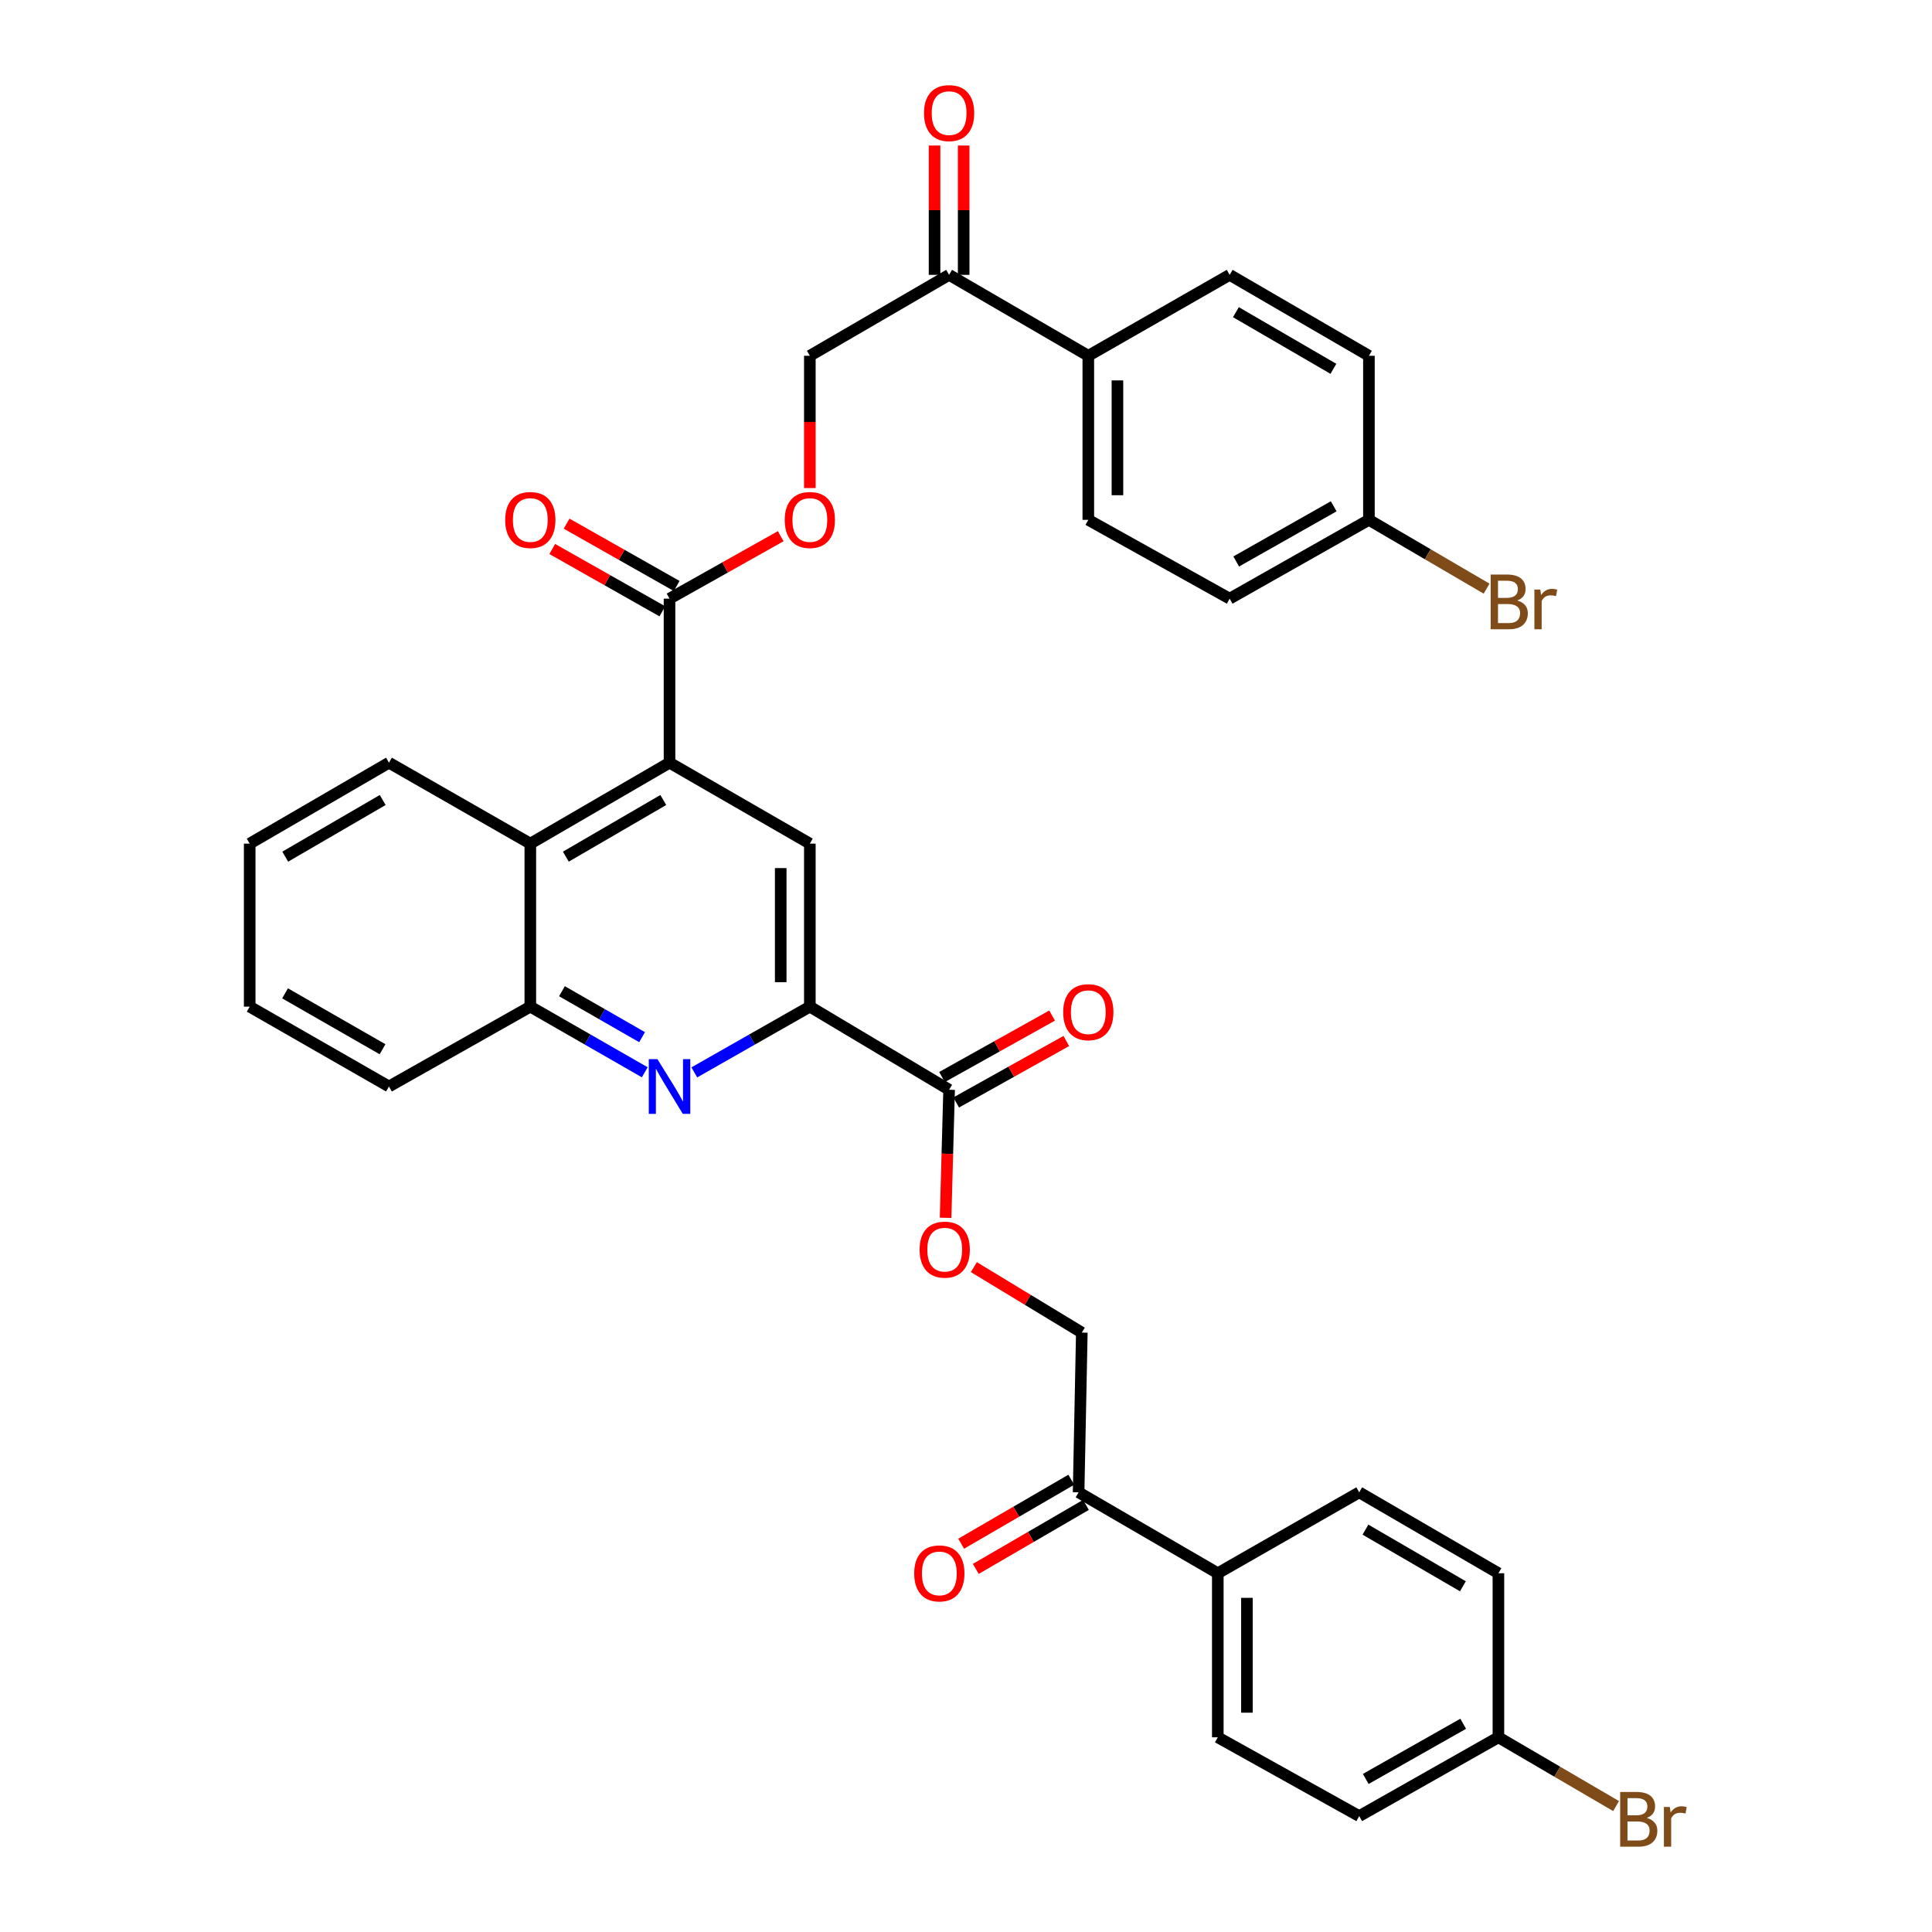 <?xml version='1.0' encoding='iso-8859-1'?>
<svg version='1.1' baseProfile='full'
              xmlns='http://www.w3.org/2000/svg'
                      xmlns:rdkit='http://www.rdkit.org/xml'
                      xmlns:xlink='http://www.w3.org/1999/xlink'
                  xml:space='preserve'
width='1000px' height='1000px' viewBox='0 0 1000 1000'>
<!-- END OF HEADER -->
<rect style='opacity:1.0;fill:#FFFFFF;stroke:none' width='1000' height='1000' x='0' y='0'> </rect>
<path class='bond-2' d='M 346.546,394.766 L 419.173,436.658' style='fill:none;fill-rule:evenodd;stroke:#000000;stroke-width:6px;stroke-linecap:butt;stroke-linejoin:miter;stroke-opacity:1' />
<path class='bond-3' d='M 346.546,394.766 L 346.546,309.861' style='fill:none;fill-rule:evenodd;stroke:#000000;stroke-width:6px;stroke-linecap:butt;stroke-linejoin:miter;stroke-opacity:1' />
<path class='bond-5' d='M 346.546,394.766 L 274.488,436.658' style='fill:none;fill-rule:evenodd;stroke:#000000;stroke-width:6px;stroke-linecap:butt;stroke-linejoin:miter;stroke-opacity:1' />
<path class='bond-5' d='M 343.314,414.083 L 292.873,443.407' style='fill:none;fill-rule:evenodd;stroke:#000000;stroke-width:6px;stroke-linecap:butt;stroke-linejoin:miter;stroke-opacity:1' />
<path class='bond-0' d='M 333.729,555.014 L 304.109,538.025' style='fill:none;fill-rule:evenodd;stroke:#0000FF;stroke-width:6px;stroke-linecap:butt;stroke-linejoin:miter;stroke-opacity:1' />
<path class='bond-0' d='M 304.109,538.025 L 274.488,521.035' style='fill:none;fill-rule:evenodd;stroke:#000000;stroke-width:6px;stroke-linecap:butt;stroke-linejoin:miter;stroke-opacity:1' />
<path class='bond-0' d='M 332.343,536.841 L 311.609,524.948' style='fill:none;fill-rule:evenodd;stroke:#0000FF;stroke-width:6px;stroke-linecap:butt;stroke-linejoin:miter;stroke-opacity:1' />
<path class='bond-0' d='M 311.609,524.948 L 290.874,513.055' style='fill:none;fill-rule:evenodd;stroke:#000000;stroke-width:6px;stroke-linecap:butt;stroke-linejoin:miter;stroke-opacity:1' />
<path class='bond-35' d='M 359.375,555.065 L 389.274,538.05' style='fill:none;fill-rule:evenodd;stroke:#0000FF;stroke-width:6px;stroke-linecap:butt;stroke-linejoin:miter;stroke-opacity:1' />
<path class='bond-35' d='M 389.274,538.05 L 419.173,521.035' style='fill:none;fill-rule:evenodd;stroke:#000000;stroke-width:6px;stroke-linecap:butt;stroke-linejoin:miter;stroke-opacity:1' />
<path class='bond-1' d='M 419.173,521.035 L 419.173,436.658' style='fill:none;fill-rule:evenodd;stroke:#000000;stroke-width:6px;stroke-linecap:butt;stroke-linejoin:miter;stroke-opacity:1' />
<path class='bond-1' d='M 404.098,508.379 L 404.098,449.314' style='fill:none;fill-rule:evenodd;stroke:#000000;stroke-width:6px;stroke-linecap:butt;stroke-linejoin:miter;stroke-opacity:1' />
<path class='bond-4' d='M 419.173,521.035 L 491.256,564.049' style='fill:none;fill-rule:evenodd;stroke:#000000;stroke-width:6px;stroke-linecap:butt;stroke-linejoin:miter;stroke-opacity:1' />
<path class='bond-7' d='M 346.546,309.861 L 375.318,293.7' style='fill:none;fill-rule:evenodd;stroke:#000000;stroke-width:6px;stroke-linecap:butt;stroke-linejoin:miter;stroke-opacity:1' />
<path class='bond-7' d='M 375.318,293.7 L 404.091,277.539' style='fill:none;fill-rule:evenodd;stroke:#FF0000;stroke-width:6px;stroke-linecap:butt;stroke-linejoin:miter;stroke-opacity:1' />
<path class='bond-13' d='M 350.259,303.302 L 321.765,287.171' style='fill:none;fill-rule:evenodd;stroke:#000000;stroke-width:6px;stroke-linecap:butt;stroke-linejoin:miter;stroke-opacity:1' />
<path class='bond-13' d='M 321.765,287.171 L 293.271,271.039' style='fill:none;fill-rule:evenodd;stroke:#FF0000;stroke-width:6px;stroke-linecap:butt;stroke-linejoin:miter;stroke-opacity:1' />
<path class='bond-13' d='M 342.832,316.42 L 314.339,300.289' style='fill:none;fill-rule:evenodd;stroke:#000000;stroke-width:6px;stroke-linecap:butt;stroke-linejoin:miter;stroke-opacity:1' />
<path class='bond-13' d='M 314.339,300.289 L 285.845,284.158' style='fill:none;fill-rule:evenodd;stroke:#FF0000;stroke-width:6px;stroke-linecap:butt;stroke-linejoin:miter;stroke-opacity:1' />
<path class='bond-8' d='M 491.256,564.049 L 490.346,597.194' style='fill:none;fill-rule:evenodd;stroke:#000000;stroke-width:6px;stroke-linecap:butt;stroke-linejoin:miter;stroke-opacity:1' />
<path class='bond-8' d='M 490.346,597.194 L 489.437,630.338' style='fill:none;fill-rule:evenodd;stroke:#FF0000;stroke-width:6px;stroke-linecap:butt;stroke-linejoin:miter;stroke-opacity:1' />
<path class='bond-14' d='M 494.931,570.63 L 523.424,554.722' style='fill:none;fill-rule:evenodd;stroke:#000000;stroke-width:6px;stroke-linecap:butt;stroke-linejoin:miter;stroke-opacity:1' />
<path class='bond-14' d='M 523.424,554.722 L 551.917,538.815' style='fill:none;fill-rule:evenodd;stroke:#FF0000;stroke-width:6px;stroke-linecap:butt;stroke-linejoin:miter;stroke-opacity:1' />
<path class='bond-14' d='M 487.582,557.468 L 516.075,541.56' style='fill:none;fill-rule:evenodd;stroke:#000000;stroke-width:6px;stroke-linecap:butt;stroke-linejoin:miter;stroke-opacity:1' />
<path class='bond-14' d='M 516.075,541.56 L 544.569,525.652' style='fill:none;fill-rule:evenodd;stroke:#FF0000;stroke-width:6px;stroke-linecap:butt;stroke-linejoin:miter;stroke-opacity:1' />
<path class='bond-6' d='M 274.488,436.658 L 274.488,521.035' style='fill:none;fill-rule:evenodd;stroke:#000000;stroke-width:6px;stroke-linecap:butt;stroke-linejoin:miter;stroke-opacity:1' />
<path class='bond-31' d='M 274.488,436.658 L 201.325,394.766' style='fill:none;fill-rule:evenodd;stroke:#000000;stroke-width:6px;stroke-linecap:butt;stroke-linejoin:miter;stroke-opacity:1' />
<path class='bond-32' d='M 274.488,521.035 L 201.325,562.365' style='fill:none;fill-rule:evenodd;stroke:#000000;stroke-width:6px;stroke-linecap:butt;stroke-linejoin:miter;stroke-opacity:1' />
<path class='bond-15' d='M 419.173,252.624 L 419.173,218.389' style='fill:none;fill-rule:evenodd;stroke:#FF0000;stroke-width:6px;stroke-linecap:butt;stroke-linejoin:miter;stroke-opacity:1' />
<path class='bond-15' d='M 419.173,218.389 L 419.173,184.153' style='fill:none;fill-rule:evenodd;stroke:#000000;stroke-width:6px;stroke-linecap:butt;stroke-linejoin:miter;stroke-opacity:1' />
<path class='bond-16' d='M 504.061,655.866 L 532.004,672.807' style='fill:none;fill-rule:evenodd;stroke:#FF0000;stroke-width:6px;stroke-linecap:butt;stroke-linejoin:miter;stroke-opacity:1' />
<path class='bond-16' d='M 532.004,672.807 L 559.947,689.748' style='fill:none;fill-rule:evenodd;stroke:#000000;stroke-width:6px;stroke-linecap:butt;stroke-linejoin:miter;stroke-opacity:1' />
<path class='bond-9' d='M 491.256,142.262 L 419.173,184.153' style='fill:none;fill-rule:evenodd;stroke:#000000;stroke-width:6px;stroke-linecap:butt;stroke-linejoin:miter;stroke-opacity:1' />
<path class='bond-11' d='M 491.256,142.262 L 563.306,184.153' style='fill:none;fill-rule:evenodd;stroke:#000000;stroke-width:6px;stroke-linecap:butt;stroke-linejoin:miter;stroke-opacity:1' />
<path class='bond-18' d='M 498.794,142.262 L 498.794,108.79' style='fill:none;fill-rule:evenodd;stroke:#000000;stroke-width:6px;stroke-linecap:butt;stroke-linejoin:miter;stroke-opacity:1' />
<path class='bond-18' d='M 498.794,108.79 L 498.794,75.317' style='fill:none;fill-rule:evenodd;stroke:#FF0000;stroke-width:6px;stroke-linecap:butt;stroke-linejoin:miter;stroke-opacity:1' />
<path class='bond-18' d='M 483.719,142.262 L 483.719,108.79' style='fill:none;fill-rule:evenodd;stroke:#000000;stroke-width:6px;stroke-linecap:butt;stroke-linejoin:miter;stroke-opacity:1' />
<path class='bond-18' d='M 483.719,108.79 L 483.719,75.317' style='fill:none;fill-rule:evenodd;stroke:#FF0000;stroke-width:6px;stroke-linecap:butt;stroke-linejoin:miter;stroke-opacity:1' />
<path class='bond-10' d='M 558.281,772.425 L 559.947,689.748' style='fill:none;fill-rule:evenodd;stroke:#000000;stroke-width:6px;stroke-linecap:butt;stroke-linejoin:miter;stroke-opacity:1' />
<path class='bond-12' d='M 558.281,772.425 L 630.33,814.309' style='fill:none;fill-rule:evenodd;stroke:#000000;stroke-width:6px;stroke-linecap:butt;stroke-linejoin:miter;stroke-opacity:1' />
<path class='bond-17' d='M 554.494,765.908 L 525.995,782.468' style='fill:none;fill-rule:evenodd;stroke:#000000;stroke-width:6px;stroke-linecap:butt;stroke-linejoin:miter;stroke-opacity:1' />
<path class='bond-17' d='M 525.995,782.468 L 497.495,799.027' style='fill:none;fill-rule:evenodd;stroke:#FF0000;stroke-width:6px;stroke-linecap:butt;stroke-linejoin:miter;stroke-opacity:1' />
<path class='bond-17' d='M 562.068,778.943 L 533.568,795.502' style='fill:none;fill-rule:evenodd;stroke:#000000;stroke-width:6px;stroke-linecap:butt;stroke-linejoin:miter;stroke-opacity:1' />
<path class='bond-17' d='M 533.568,795.502 L 505.069,812.061' style='fill:none;fill-rule:evenodd;stroke:#FF0000;stroke-width:6px;stroke-linecap:butt;stroke-linejoin:miter;stroke-opacity:1' />
<path class='bond-19' d='M 563.306,184.153 L 563.306,269.067' style='fill:none;fill-rule:evenodd;stroke:#000000;stroke-width:6px;stroke-linecap:butt;stroke-linejoin:miter;stroke-opacity:1' />
<path class='bond-19' d='M 578.381,196.89 L 578.381,256.33' style='fill:none;fill-rule:evenodd;stroke:#000000;stroke-width:6px;stroke-linecap:butt;stroke-linejoin:miter;stroke-opacity:1' />
<path class='bond-22' d='M 563.306,184.153 L 636.469,142.262' style='fill:none;fill-rule:evenodd;stroke:#000000;stroke-width:6px;stroke-linecap:butt;stroke-linejoin:miter;stroke-opacity:1' />
<path class='bond-20' d='M 630.33,814.309 L 630.33,899.222' style='fill:none;fill-rule:evenodd;stroke:#000000;stroke-width:6px;stroke-linecap:butt;stroke-linejoin:miter;stroke-opacity:1' />
<path class='bond-20' d='M 645.405,827.046 L 645.405,886.485' style='fill:none;fill-rule:evenodd;stroke:#000000;stroke-width:6px;stroke-linecap:butt;stroke-linejoin:miter;stroke-opacity:1' />
<path class='bond-21' d='M 630.33,814.309 L 703.527,772.425' style='fill:none;fill-rule:evenodd;stroke:#000000;stroke-width:6px;stroke-linecap:butt;stroke-linejoin:miter;stroke-opacity:1' />
<path class='bond-27' d='M 563.306,269.067 L 636.469,309.861' style='fill:none;fill-rule:evenodd;stroke:#000000;stroke-width:6px;stroke-linecap:butt;stroke-linejoin:miter;stroke-opacity:1' />
<path class='bond-28' d='M 630.33,899.222 L 703.527,940.016' style='fill:none;fill-rule:evenodd;stroke:#000000;stroke-width:6px;stroke-linecap:butt;stroke-linejoin:miter;stroke-opacity:1' />
<path class='bond-26' d='M 703.527,772.425 L 775.577,814.309' style='fill:none;fill-rule:evenodd;stroke:#000000;stroke-width:6px;stroke-linecap:butt;stroke-linejoin:miter;stroke-opacity:1' />
<path class='bond-26' d='M 706.759,791.741 L 757.193,821.059' style='fill:none;fill-rule:evenodd;stroke:#000000;stroke-width:6px;stroke-linecap:butt;stroke-linejoin:miter;stroke-opacity:1' />
<path class='bond-25' d='M 636.469,142.262 L 708.552,184.153' style='fill:none;fill-rule:evenodd;stroke:#000000;stroke-width:6px;stroke-linecap:butt;stroke-linejoin:miter;stroke-opacity:1' />
<path class='bond-25' d='M 639.707,161.579 L 690.165,190.903' style='fill:none;fill-rule:evenodd;stroke:#000000;stroke-width:6px;stroke-linecap:butt;stroke-linejoin:miter;stroke-opacity:1' />
<path class='bond-23' d='M 708.552,269.067 L 708.552,184.153' style='fill:none;fill-rule:evenodd;stroke:#000000;stroke-width:6px;stroke-linecap:butt;stroke-linejoin:miter;stroke-opacity:1' />
<path class='bond-30' d='M 708.552,269.067 L 739.004,286.877' style='fill:none;fill-rule:evenodd;stroke:#000000;stroke-width:6px;stroke-linecap:butt;stroke-linejoin:miter;stroke-opacity:1' />
<path class='bond-30' d='M 739.004,286.877 L 769.456,304.688' style='fill:none;fill-rule:evenodd;stroke:#7F4C19;stroke-width:6px;stroke-linecap:butt;stroke-linejoin:miter;stroke-opacity:1' />
<path class='bond-37' d='M 708.552,269.067 L 636.469,309.861' style='fill:none;fill-rule:evenodd;stroke:#000000;stroke-width:6px;stroke-linecap:butt;stroke-linejoin:miter;stroke-opacity:1' />
<path class='bond-37' d='M 690.315,262.066 L 639.857,290.622' style='fill:none;fill-rule:evenodd;stroke:#000000;stroke-width:6px;stroke-linecap:butt;stroke-linejoin:miter;stroke-opacity:1' />
<path class='bond-24' d='M 775.577,899.222 L 775.577,814.309' style='fill:none;fill-rule:evenodd;stroke:#000000;stroke-width:6px;stroke-linecap:butt;stroke-linejoin:miter;stroke-opacity:1' />
<path class='bond-29' d='M 775.577,899.222 L 806.033,917.026' style='fill:none;fill-rule:evenodd;stroke:#000000;stroke-width:6px;stroke-linecap:butt;stroke-linejoin:miter;stroke-opacity:1' />
<path class='bond-29' d='M 806.033,917.026 L 836.489,934.83' style='fill:none;fill-rule:evenodd;stroke:#7F4C19;stroke-width:6px;stroke-linecap:butt;stroke-linejoin:miter;stroke-opacity:1' />
<path class='bond-38' d='M 775.577,899.222 L 703.527,940.016' style='fill:none;fill-rule:evenodd;stroke:#000000;stroke-width:6px;stroke-linecap:butt;stroke-linejoin:miter;stroke-opacity:1' />
<path class='bond-38' d='M 757.342,892.223 L 706.907,920.779' style='fill:none;fill-rule:evenodd;stroke:#000000;stroke-width:6px;stroke-linecap:butt;stroke-linejoin:miter;stroke-opacity:1' />
<path class='bond-33' d='M 201.325,394.766 L 129.241,436.658' style='fill:none;fill-rule:evenodd;stroke:#000000;stroke-width:6px;stroke-linecap:butt;stroke-linejoin:miter;stroke-opacity:1' />
<path class='bond-33' d='M 198.087,414.084 L 147.629,443.408' style='fill:none;fill-rule:evenodd;stroke:#000000;stroke-width:6px;stroke-linecap:butt;stroke-linejoin:miter;stroke-opacity:1' />
<path class='bond-36' d='M 201.325,562.365 L 129.241,521.035' style='fill:none;fill-rule:evenodd;stroke:#000000;stroke-width:6px;stroke-linecap:butt;stroke-linejoin:miter;stroke-opacity:1' />
<path class='bond-36' d='M 198.01,543.088 L 147.552,514.157' style='fill:none;fill-rule:evenodd;stroke:#000000;stroke-width:6px;stroke-linecap:butt;stroke-linejoin:miter;stroke-opacity:1' />
<path class='bond-34' d='M 129.241,436.658 L 129.241,521.035' style='fill:none;fill-rule:evenodd;stroke:#000000;stroke-width:6px;stroke-linecap:butt;stroke-linejoin:miter;stroke-opacity:1' />
<path  class='atom-1' d='M 340.286 548.205
L 349.566 563.205
Q 350.486 564.685, 351.966 567.365
Q 353.446 570.045, 353.526 570.205
L 353.526 548.205
L 357.286 548.205
L 357.286 576.525
L 353.406 576.525
L 343.446 560.125
Q 342.286 558.205, 341.046 556.005
Q 339.846 553.805, 339.486 553.125
L 339.486 576.525
L 335.806 576.525
L 335.806 548.205
L 340.286 548.205
' fill='#0000FF'/>
<path  class='atom-8' d='M 406.173 269.147
Q 406.173 262.347, 409.533 258.547
Q 412.893 254.747, 419.173 254.747
Q 425.453 254.747, 428.813 258.547
Q 432.173 262.347, 432.173 269.147
Q 432.173 276.027, 428.773 279.947
Q 425.373 283.827, 419.173 283.827
Q 412.933 283.827, 409.533 279.947
Q 406.173 276.067, 406.173 269.147
M 419.173 280.627
Q 423.493 280.627, 425.813 277.747
Q 428.173 274.827, 428.173 269.147
Q 428.173 263.587, 425.813 260.787
Q 423.493 257.947, 419.173 257.947
Q 414.853 257.947, 412.493 260.747
Q 410.173 263.547, 410.173 269.147
Q 410.173 274.867, 412.493 277.747
Q 414.853 280.627, 419.173 280.627
' fill='#FF0000'/>
<path  class='atom-9' d='M 475.987 646.806
Q 475.987 640.006, 479.347 636.206
Q 482.707 632.406, 488.987 632.406
Q 495.267 632.406, 498.627 636.206
Q 501.987 640.006, 501.987 646.806
Q 501.987 653.686, 498.587 657.606
Q 495.187 661.486, 488.987 661.486
Q 482.747 661.486, 479.347 657.606
Q 475.987 653.726, 475.987 646.806
M 488.987 658.286
Q 493.307 658.286, 495.627 655.406
Q 497.987 652.486, 497.987 646.806
Q 497.987 641.246, 495.627 638.446
Q 493.307 635.606, 488.987 635.606
Q 484.667 635.606, 482.307 638.406
Q 479.987 641.206, 479.987 646.806
Q 479.987 652.526, 482.307 655.406
Q 484.667 658.286, 488.987 658.286
' fill='#FF0000'/>
<path  class='atom-14' d='M 261.488 269.147
Q 261.488 262.347, 264.848 258.547
Q 268.208 254.747, 274.488 254.747
Q 280.768 254.747, 284.128 258.547
Q 287.488 262.347, 287.488 269.147
Q 287.488 276.027, 284.088 279.947
Q 280.688 283.827, 274.488 283.827
Q 268.248 283.827, 264.848 279.947
Q 261.488 276.067, 261.488 269.147
M 274.488 280.627
Q 278.808 280.627, 281.128 277.747
Q 283.488 274.827, 283.488 269.147
Q 283.488 263.587, 281.128 260.787
Q 278.808 257.947, 274.488 257.947
Q 270.168 257.947, 267.808 260.747
Q 265.488 263.547, 265.488 269.147
Q 265.488 274.867, 267.808 277.747
Q 270.168 280.627, 274.488 280.627
' fill='#FF0000'/>
<path  class='atom-15' d='M 550.306 523.904
Q 550.306 517.104, 553.666 513.304
Q 557.026 509.504, 563.306 509.504
Q 569.586 509.504, 572.946 513.304
Q 576.306 517.104, 576.306 523.904
Q 576.306 530.784, 572.906 534.704
Q 569.506 538.584, 563.306 538.584
Q 557.066 538.584, 553.666 534.704
Q 550.306 530.824, 550.306 523.904
M 563.306 535.384
Q 567.626 535.384, 569.946 532.504
Q 572.306 529.584, 572.306 523.904
Q 572.306 518.344, 569.946 515.544
Q 567.626 512.704, 563.306 512.704
Q 558.986 512.704, 556.626 515.504
Q 554.306 518.304, 554.306 523.904
Q 554.306 529.624, 556.626 532.504
Q 558.986 535.384, 563.306 535.384
' fill='#FF0000'/>
<path  class='atom-18' d='M 473.198 814.389
Q 473.198 807.589, 476.558 803.789
Q 479.918 799.989, 486.198 799.989
Q 492.478 799.989, 495.838 803.789
Q 499.198 807.589, 499.198 814.389
Q 499.198 821.269, 495.798 825.189
Q 492.398 829.069, 486.198 829.069
Q 479.958 829.069, 476.558 825.189
Q 473.198 821.309, 473.198 814.389
M 486.198 825.869
Q 490.518 825.869, 492.838 822.989
Q 495.198 820.069, 495.198 814.389
Q 495.198 808.829, 492.838 806.029
Q 490.518 803.189, 486.198 803.189
Q 481.878 803.189, 479.518 805.989
Q 477.198 808.789, 477.198 814.389
Q 477.198 820.109, 479.518 822.989
Q 481.878 825.869, 486.198 825.869
' fill='#FF0000'/>
<path  class='atom-19' d='M 478.256 58.542
Q 478.256 51.742, 481.616 47.943
Q 484.976 44.142, 491.256 44.142
Q 497.536 44.142, 500.896 47.943
Q 504.256 51.742, 504.256 58.542
Q 504.256 65.422, 500.856 69.343
Q 497.456 73.222, 491.256 73.222
Q 485.016 73.222, 481.616 69.343
Q 478.256 65.463, 478.256 58.542
M 491.256 70.022
Q 495.576 70.022, 497.896 67.142
Q 500.256 64.222, 500.256 58.542
Q 500.256 52.983, 497.896 50.182
Q 495.576 47.343, 491.256 47.343
Q 486.936 47.343, 484.576 50.142
Q 482.256 52.943, 482.256 58.542
Q 482.256 64.263, 484.576 67.142
Q 486.936 70.022, 491.256 70.022
' fill='#FF0000'/>
<path  class='atom-30' d='M 852.353 940.963
Q 855.073 941.723, 856.433 943.403
Q 857.833 945.043, 857.833 947.483
Q 857.833 951.403, 855.313 953.643
Q 852.833 955.843, 848.113 955.843
L 838.593 955.843
L 838.593 927.523
L 846.953 927.523
Q 851.793 927.523, 854.233 929.483
Q 856.673 931.443, 856.673 935.043
Q 856.673 939.323, 852.353 940.963
M 842.393 930.723
L 842.393 939.603
L 846.953 939.603
Q 849.753 939.603, 851.193 938.483
Q 852.673 937.323, 852.673 935.043
Q 852.673 930.723, 846.953 930.723
L 842.393 930.723
M 848.113 952.643
Q 850.873 952.643, 852.353 951.323
Q 853.833 950.003, 853.833 947.483
Q 853.833 945.163, 852.193 944.003
Q 850.593 942.803, 847.513 942.803
L 842.393 942.803
L 842.393 952.643
L 848.113 952.643
' fill='#7F4C19'/>
<path  class='atom-30' d='M 864.273 935.283
L 864.713 938.123
Q 866.873 934.923, 870.393 934.923
Q 871.513 934.923, 873.033 935.323
L 872.433 938.683
Q 870.713 938.283, 869.753 938.283
Q 868.073 938.283, 866.953 938.963
Q 865.873 939.603, 864.993 941.163
L 864.993 955.843
L 861.233 955.843
L 861.233 935.283
L 864.273 935.283
' fill='#7F4C19'/>
<path  class='atom-31' d='M 785.32 310.825
Q 788.04 311.585, 789.4 313.265
Q 790.8 314.905, 790.8 317.345
Q 790.8 321.265, 788.28 323.505
Q 785.8 325.705, 781.08 325.705
L 771.56 325.705
L 771.56 297.385
L 779.92 297.385
Q 784.76 297.385, 787.2 299.345
Q 789.64 301.305, 789.64 304.905
Q 789.64 309.185, 785.32 310.825
M 775.36 300.585
L 775.36 309.465
L 779.92 309.465
Q 782.72 309.465, 784.16 308.345
Q 785.64 307.185, 785.64 304.905
Q 785.64 300.585, 779.92 300.585
L 775.36 300.585
M 781.08 322.505
Q 783.84 322.505, 785.32 321.185
Q 786.8 319.865, 786.8 317.345
Q 786.8 315.025, 785.16 313.865
Q 783.56 312.665, 780.48 312.665
L 775.36 312.665
L 775.36 322.505
L 781.08 322.505
' fill='#7F4C19'/>
<path  class='atom-31' d='M 797.24 305.145
L 797.68 307.985
Q 799.84 304.785, 803.36 304.785
Q 804.48 304.785, 806 305.185
L 805.4 308.545
Q 803.68 308.145, 802.72 308.145
Q 801.04 308.145, 799.92 308.825
Q 798.84 309.465, 797.96 311.025
L 797.96 325.705
L 794.2 325.705
L 794.2 305.145
L 797.24 305.145
' fill='#7F4C19'/>
</svg>
